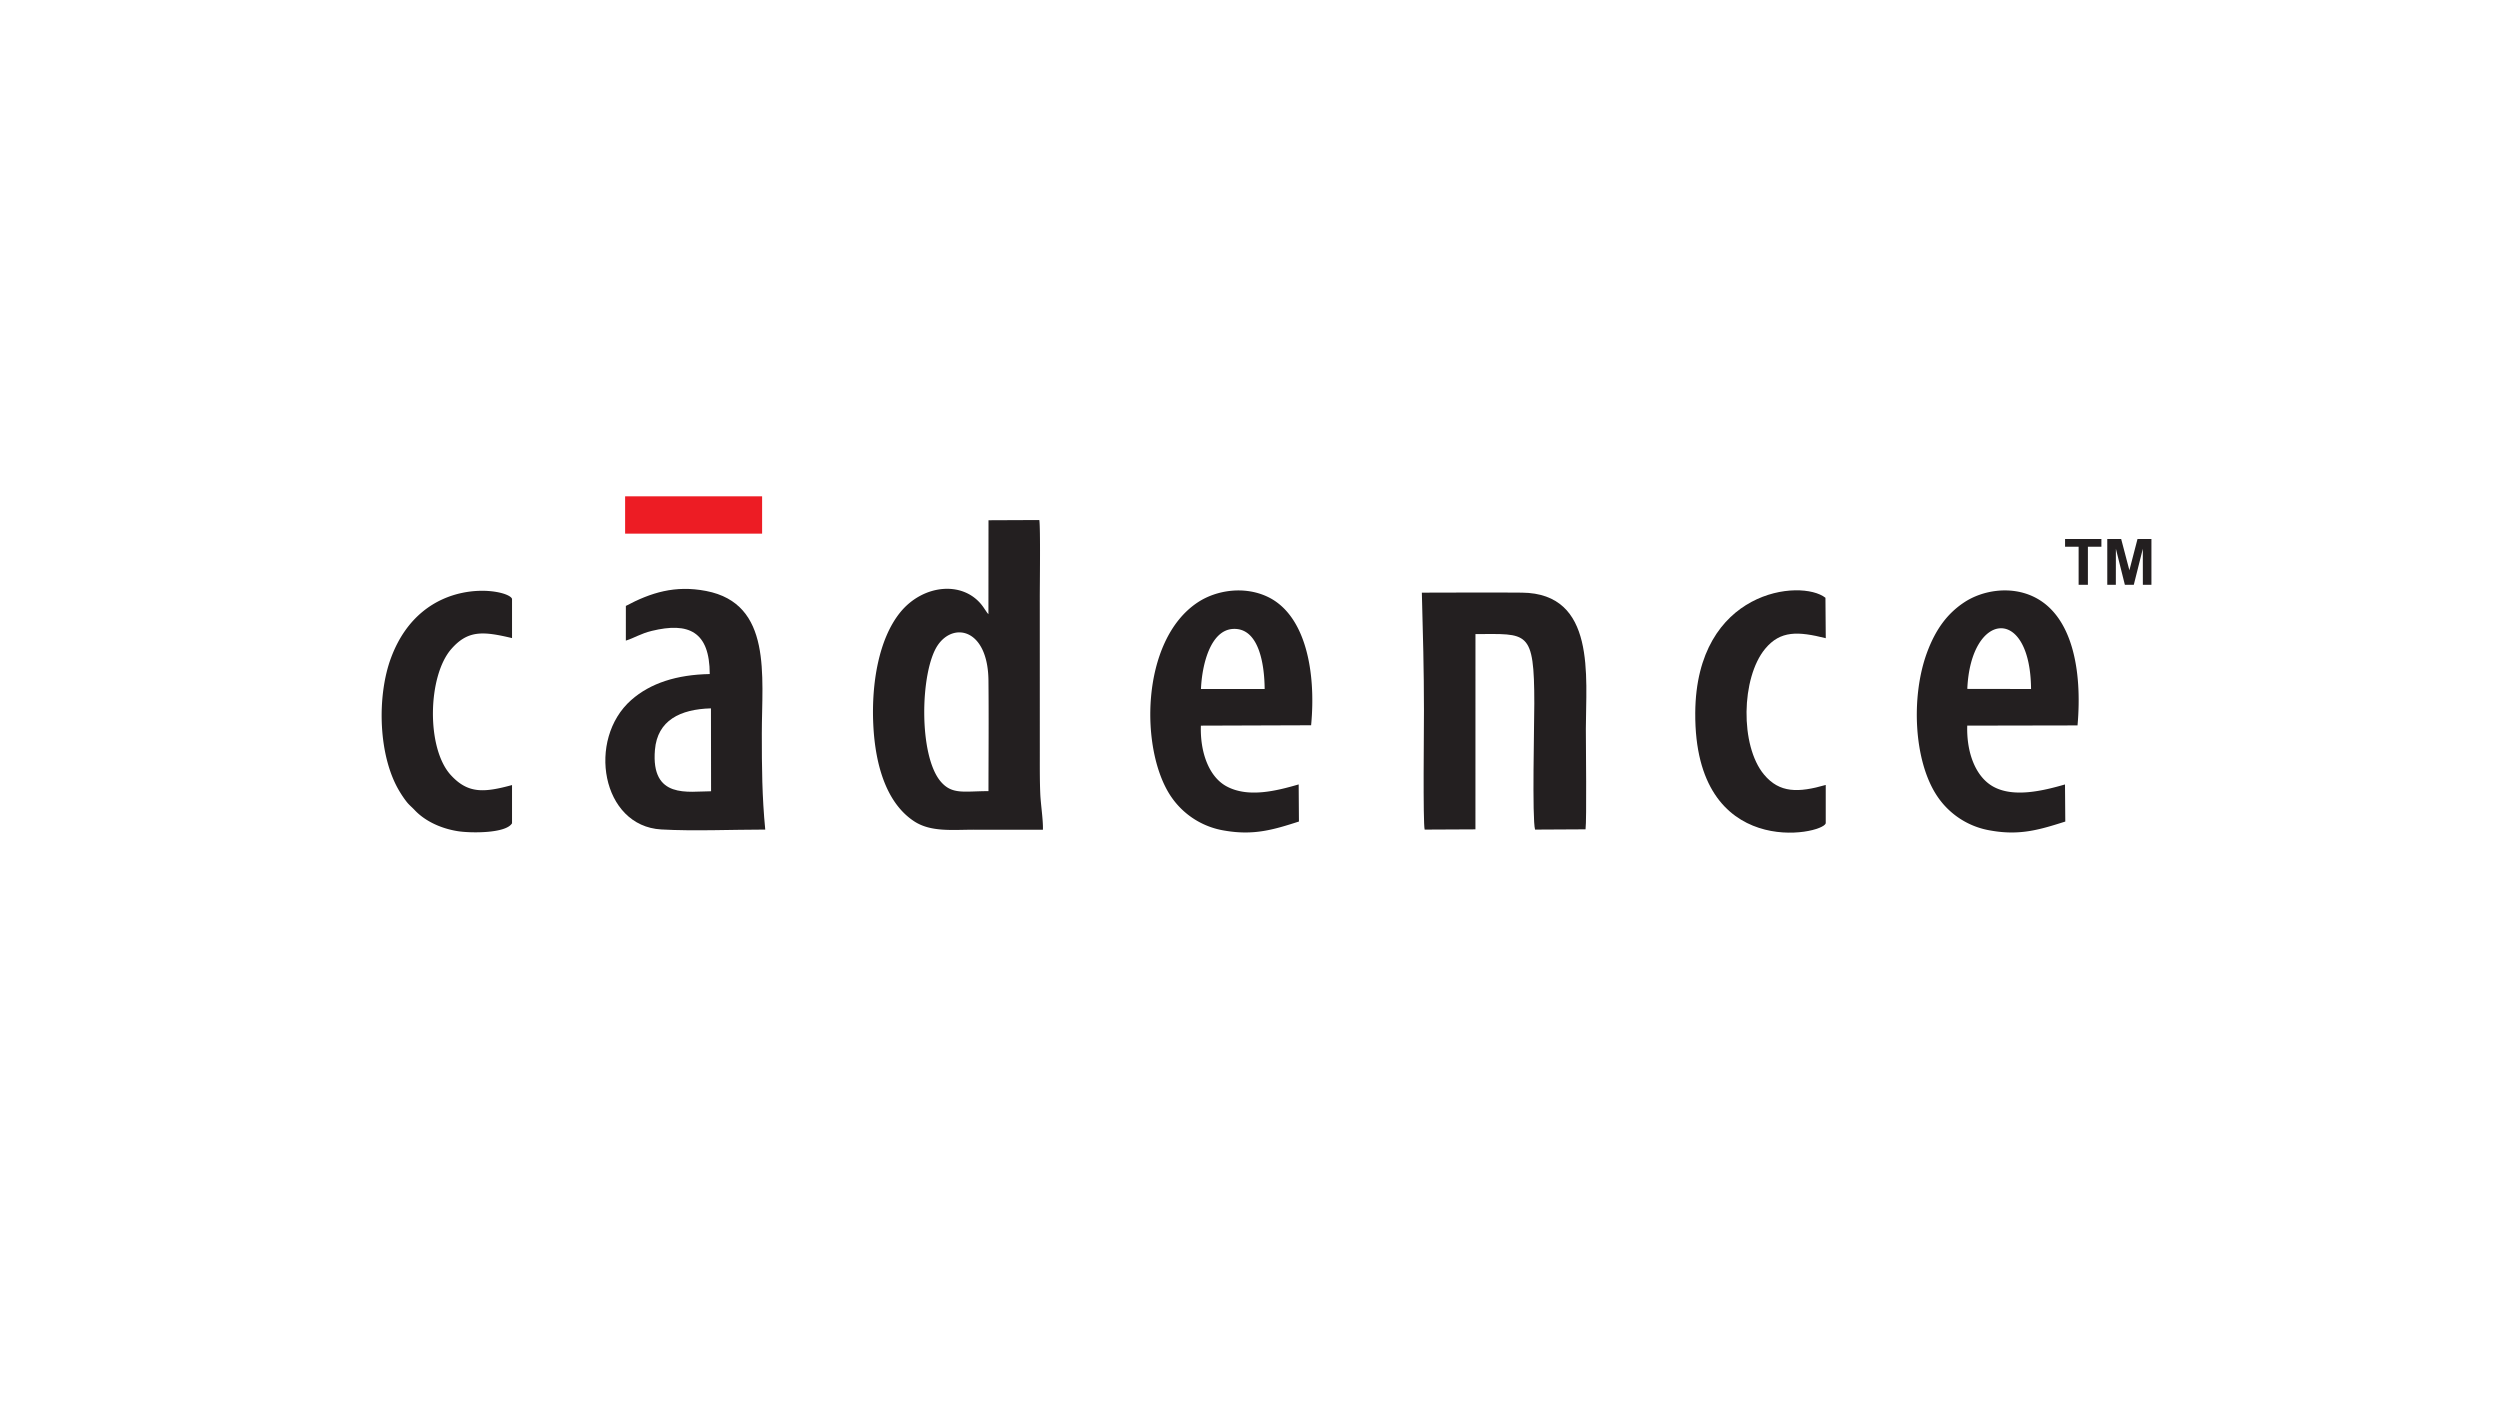 <svg id="LOGO" xmlns="http://www.w3.org/2000/svg" viewBox="0 0 1250 703"><defs><style>.cls-1,.cls-3{fill:#231f20;}.cls-1,.cls-2{fill-rule:evenodd;}.cls-2{fill:#ed1c24;}</style></defs><path class="cls-1" d="M494.236,395.567c-12.087,0-18.072,1.884-23.763-4.655-11.36-13.06-10.369-55.397-1.593-68.309,7.985-11.757,25.106-8.163,25.352,17.702.182,18.382.03,36.872.004,55.262Zm-.025-88.487a4.449,4.449,0,0,1-.324-.352c-.07-.085-.231-.252-.309-.35l-1.456-2.14c-9.276-14.318-30.524-12.519-42.251,2.248-10.36,13.047-14.195,34.814-13.238,55.603,1,21.611,7.121,39.819,20.443,48.56,8.362,5.487,19.115,4.193,30.071,4.201q17.155.022,34.31.028c.174-4.818-1.102-12.699-1.326-18.174-.267-6.53-.225-13.043-.225-19.579l-.013-78.241c-.004-6.204.383-35.21-.235-38.872l-25.407.108-.04,46.959Z"/><path class="cls-1" d="M737.733,317.038c26.07,0,29.42-2.504,29.42,34.776,0,9.534-1.148,57.749.377,62.989l25.24-.136c.61-4.466.159-42.302.159-50.2,0-26.049,5.288-67.79-31.946-68.143-16.653-.159-33.391.004-50.056.004.542,19.867,1.053,38.969,1.053,58.94,0,7.621-.528,56.289.35,59.535l25.392-.123.011-97.642Z"/><path class="cls-1" d="M355.475,354.181l.059,41.45c-11.246-.004-30.174,4.142-28.062-20.74,1.25-14.719,12.634-20.293,28.003-20.71ZM312.923,320.311c4.288-1.354,7.379-3.506,13.019-4.879,18.291-4.441,28.888.212,28.929,21.594-16.477.301-29.683,4.545-39.242,12.975-22.297,19.657-14.88,63.044,15.015,64.726,16.346.915,35.335.061,51.976.061-1.614-16.642-1.712-31.189-1.712-48.016,0-28.789,5.337-64.891-27.863-71.29-15.511-2.992-27.615.818-40.115,7.479l-.006,17.35Z"/><path class="cls-1" d="M983.653,344.45c1.67-38.867,31.556-41.967,31.874.051l-31.874-.051Zm55.111,18.259c2.441-27.628-2.602-54.988-21.869-64.3-11.53-5.579-25.592-3.379-34.924,2.854-8.199,5.466-14.166,13.288-18.53,25.204-8.013,21.88-6.625,54.306,5.32,71.847A39.819,39.819,0,0,0,995.476,415.29c14.708,2.619,24.746-.585,37.17-4.511l-.148-18.553c-10.53,3.036-25.799,6.894-36.153.928-8.589-4.958-13.13-16.863-12.725-30.34l55.145-.106Z"/><path class="cls-1" d="M600.482,344.496c.515-12.301,4.795-29.518,16.13-30.035,12.818-.576,15.619,17.594,15.716,30.035Zm55.075,18.136c2.562-26.852-2.763-55.23-21.767-64.243-11.577-5.492-25.598-3.405-34.99,2.843-28.613,19.026-28.994,74.01-13.216,97.125a39.906,39.906,0,0,0,26.774,16.958c14.702,2.538,24.64-.547,37.111-4.555l-.131-18.553c-10.958,3.189-25.255,6.845-36.113.934-8.714-4.737-13.225-16.916-12.786-30.321l55.12-.189Z"/><path class="cls-1" d="M912.87,392.472c-13.706,3.941-23.109,4.119-30.871-5.204-12.017-14.426-11.441-48.34.566-62.861,7.644-9.25,16.519-8.75,30.316-5.309l-.159-20.212c-12.176-9.598-64.681-4.098-65.097,57.529-.5,74.016,63.696,60.972,65.245,55.232V392.472Z"/><path class="cls-1" d="M256.015,392.527c-14.11,3.843-22.081,4.358-30.647-5.03-12.291-13.471-11.54-49.514.301-63.014,8.303-9.471,15.837-8.89,30.346-5.437V299.461c-1.5-5.098-44.721-12.78-60.48,29.397-7.193,19.248-6.494,49.596,4.506,67.287a49.491,49.491,0,0,0,3.286,4.773c1.263,1.61,2.672,2.701,3.97,4.087,4.797,5.131,12.488,9.138,21.634,10.589,6.248.989,23.952,1.225,27.083-3.949v-19.119Z"/><polygon class="cls-2" points="312.559 248.161 381.054 248.161 381.054 266.823 312.559 266.823 312.559 248.161 312.559 248.161"/><path class="cls-3" d="M1039.311,292.415V273.38h-6.78V269.509h18.17v3.871h-6.75v19.034Zm14.327,0V269.509h6.949l4.106,15.625,4.059-15.625h6.962v22.905h-4.286l-.019-18.03-4.517,18.03h-4.458l-4.492-18.03-.021,18.03Z"/></svg>